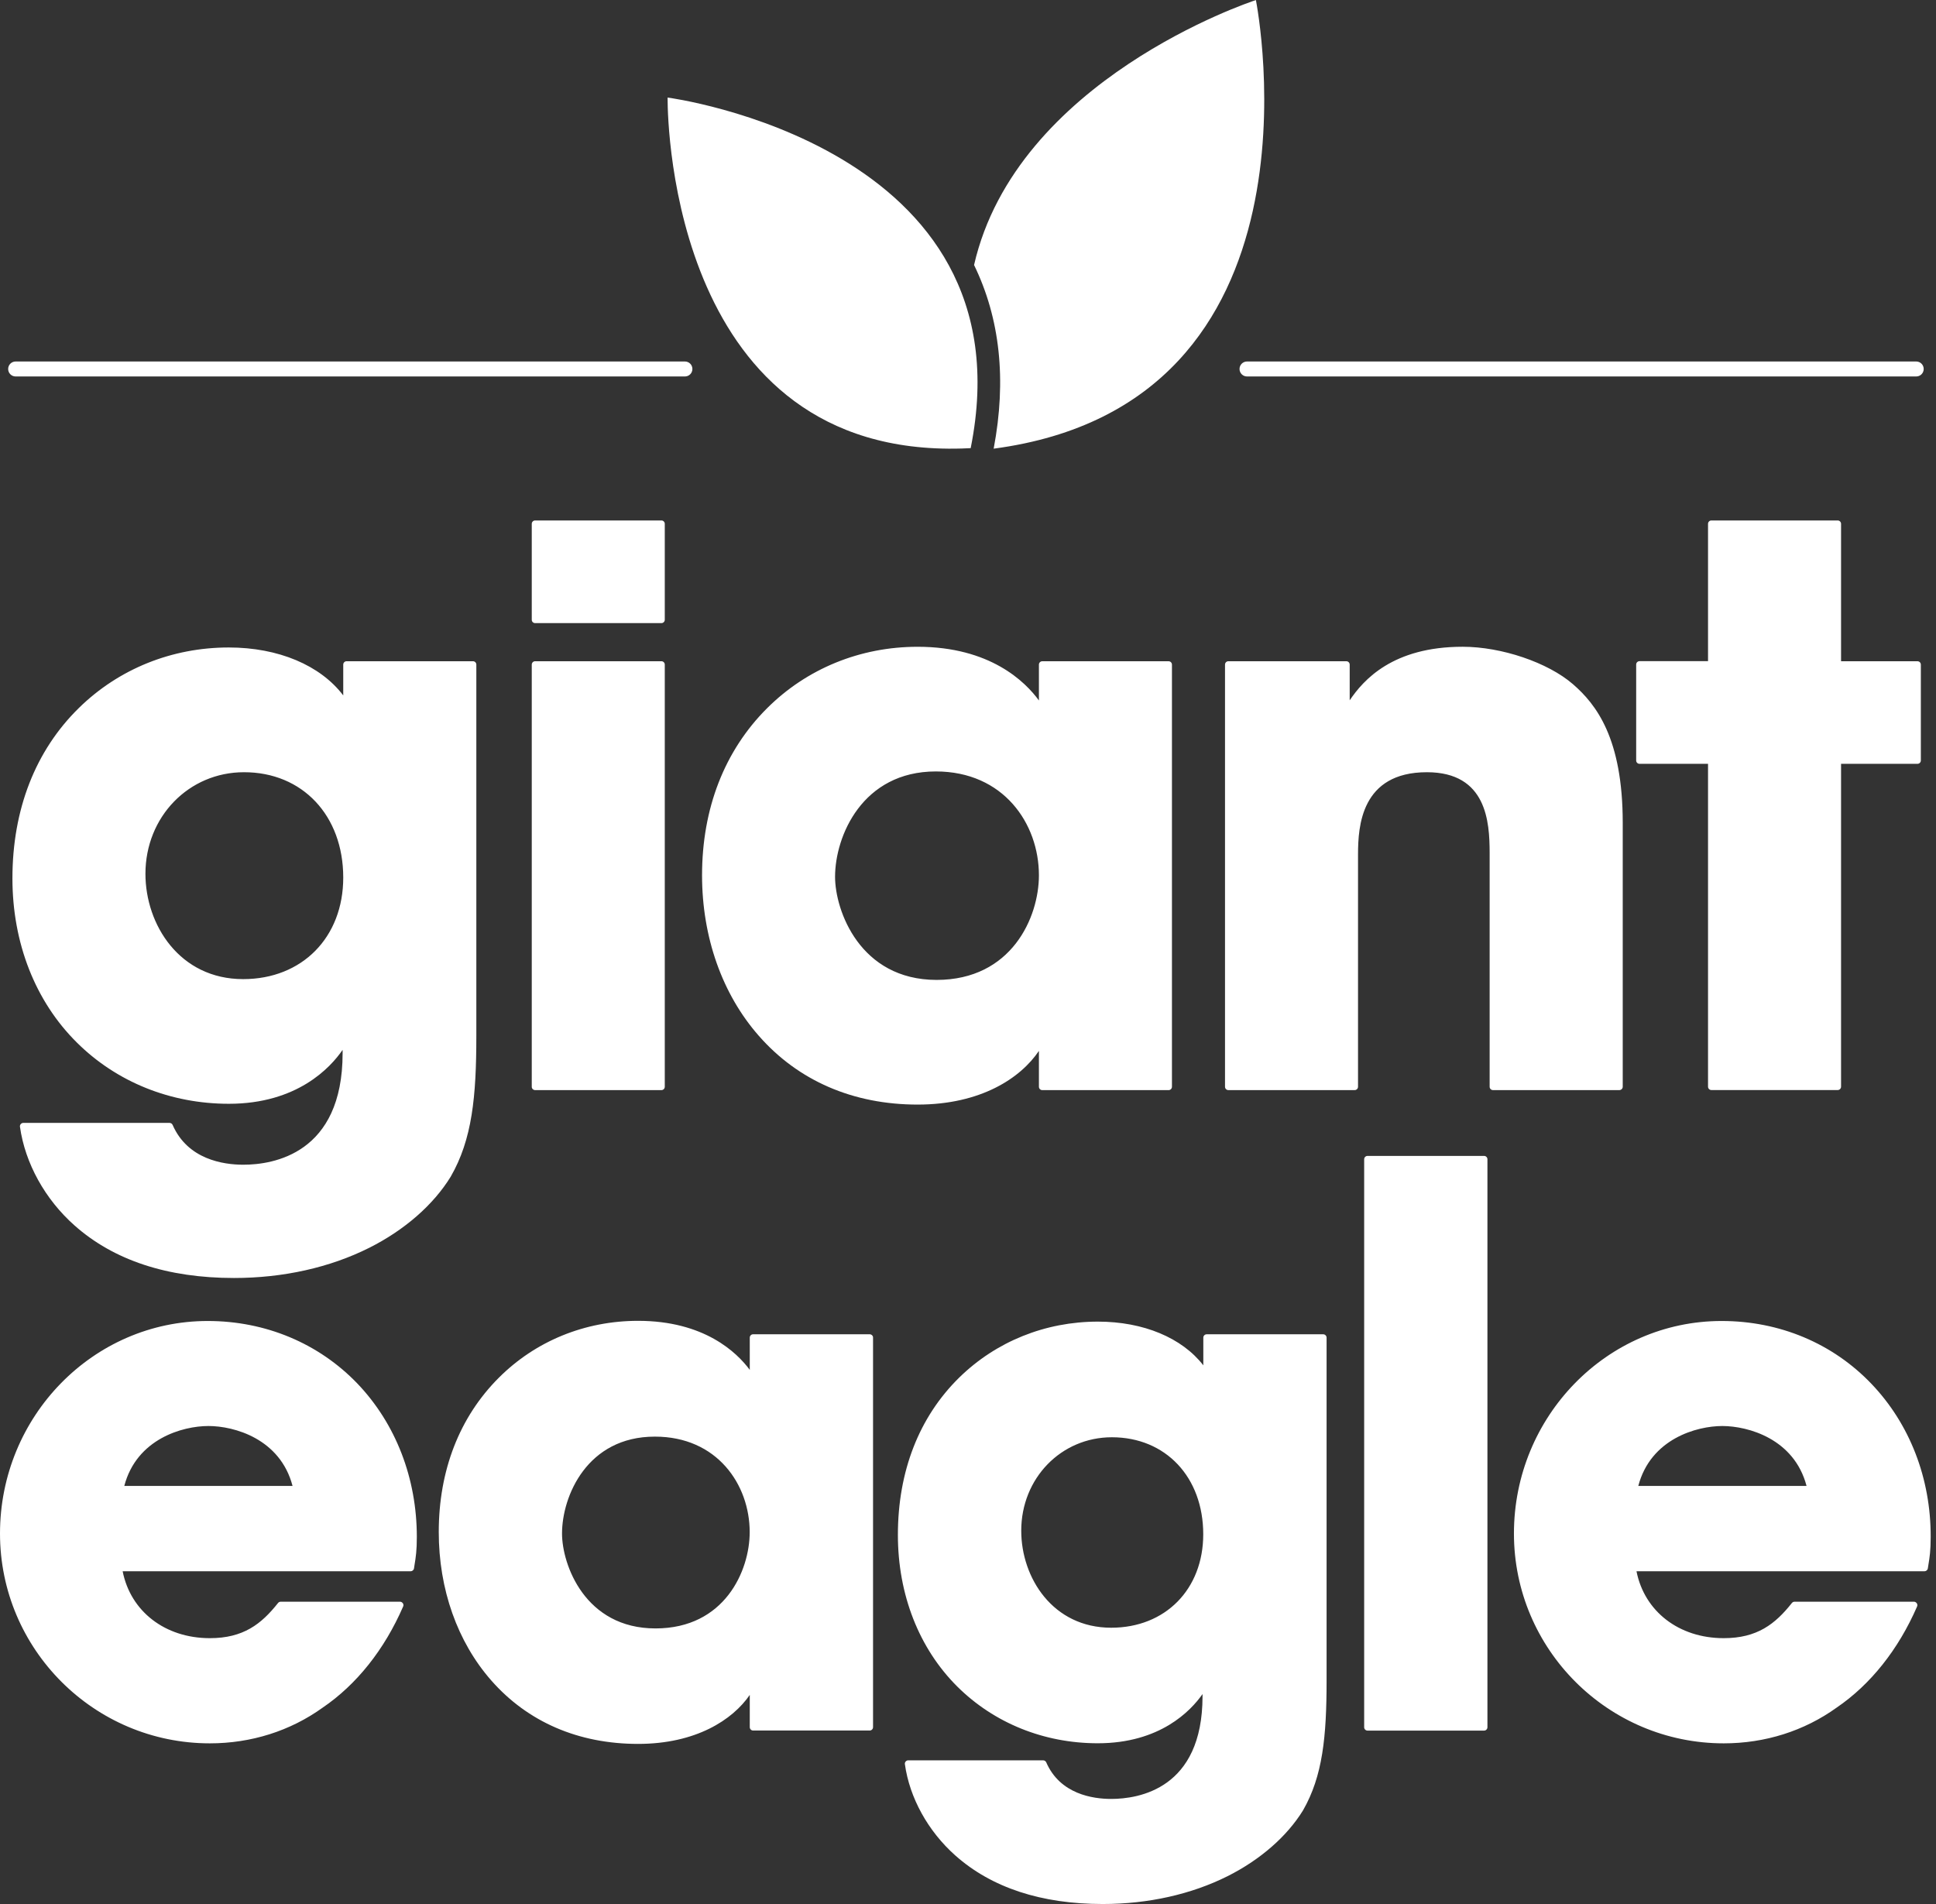 <svg xmlns="http://www.w3.org/2000/svg" xmlns:xlink="http://www.w3.org/1999/xlink" width="122px" height="120px" viewBox="0 0 122 120"><rect x="0" y="0" width="122" height="120" fill="#333333" stroke="none"/><title>giant_eagle</title><g id="DESIGN" stroke="none" stroke-width="1" fill="none" fill-rule="evenodd"><g id="Artboard" transform="translate(-89, -90)" fill="#FFFFFF"><path d="M158.185,173.295 C161.054,173.295 163.486,174.316 164.829,176.049 L164.829,176.049 L164.829,174.306 C164.829,174.187 164.923,174.093 165.042,174.093 L165.042,174.093 L172.384,174.093 C172.503,174.093 172.597,174.192 172.597,174.306 L172.597,174.306 L172.597,195.896 C172.597,199.453 172.354,201.935 171.111,204.1 C170.1,205.74 168.416,207.211 166.365,208.242 C164.076,209.391 161.351,210 158.493,210 C154.613,210 151.487,208.97 149.204,206.944 C147.479,205.408 146.32,203.312 146.023,201.187 C146.013,201.128 146.033,201.063 146.072,201.019 C146.117,200.969 146.172,200.944 146.236,200.944 L146.236,200.944 L154.732,200.944 C154.817,200.944 154.896,200.994 154.931,201.073 C155.802,203.079 157.868,203.377 159.023,203.377 C160.752,203.377 164.779,202.748 164.779,196.911 L164.779,196.911 L164.779,196.768 C164.041,197.823 162.104,199.869 158.18,199.869 C154.792,199.869 151.651,198.601 149.332,196.302 C146.915,193.899 145.582,190.501 145.582,186.736 C145.582,182.728 146.92,179.299 149.451,176.817 C151.77,174.548 154.871,173.295 158.185,173.295 Z M129.208,173.245 C133.379,173.245 135.435,175.237 136.248,176.337 L136.248,176.337 L136.248,174.305 C136.248,174.186 136.342,174.092 136.461,174.092 L136.461,174.092 L143.803,174.092 C143.922,174.092 144.021,174.191 144.016,174.3 L144.016,174.3 L144.016,198.853 C144.016,198.972 143.922,199.066 143.803,199.066 L143.803,199.066 L136.461,199.066 C136.342,199.066 136.248,198.972 136.248,198.853 L136.248,198.853 L136.248,196.822 C135.163,198.398 132.849,199.909 129.208,199.909 C125.453,199.909 122.252,198.526 119.954,195.906 C117.823,193.478 116.649,190.159 116.649,186.557 C116.649,182.668 117.957,179.309 120.429,176.837 C122.743,174.518 125.864,173.245 129.208,173.245 Z M102.089,173.255 C105.736,173.255 109.09,174.662 111.532,177.209 C113.94,179.735 115.267,183.164 115.267,186.864 C115.267,187.721 115.203,188.137 115.124,188.618 L115.124,188.618 L115.089,188.846 C115.074,188.95 114.98,189.029 114.876,189.029 L114.876,189.029 L96.729,189.029 C97.229,191.561 99.404,193.245 102.223,193.245 C104.334,193.245 105.468,192.358 106.523,191.026 C106.563,190.976 106.627,190.947 106.692,190.947 L106.692,190.947 L114.207,190.947 C114.277,190.947 114.346,190.986 114.386,191.046 C114.43,191.105 114.435,191.184 114.405,191.249 C113.226,193.964 111.473,196.168 109.332,197.625 C107.286,199.096 104.824,199.874 102.223,199.874 C94.931,199.874 89,193.944 89,186.651 C89,179.265 94.871,173.255 102.089,173.255 Z M197.491,173.255 C201.143,173.255 204.492,174.662 206.934,177.218 C209.347,179.745 210.675,183.173 210.665,186.864 C210.665,187.726 210.6,188.142 210.521,188.623 L210.521,188.623 L210.486,188.846 C210.471,188.95 210.377,189.029 210.273,189.029 L210.273,189.029 L192.126,189.029 C192.627,191.561 194.801,193.245 197.62,193.245 C199.731,193.245 200.865,192.358 201.921,191.026 C201.96,190.976 202.025,190.947 202.089,190.947 L202.089,190.947 L209.609,190.947 C209.679,190.947 209.748,190.986 209.788,191.046 C209.832,191.105 209.837,191.184 209.808,191.249 C208.628,193.964 206.875,196.168 204.735,197.625 C202.688,199.096 200.226,199.874 197.625,199.874 C190.333,199.874 184.403,193.944 184.403,186.651 C184.403,179.265 190.273,173.255 197.491,173.255 Z M182.52,162.851 C182.639,162.851 182.733,162.945 182.733,163.064 L182.733,163.064 L182.733,198.858 C182.733,198.977 182.639,199.071 182.52,199.071 L182.52,199.071 L175.178,199.071 C175.059,199.071 174.965,198.977 174.965,198.858 L174.965,198.858 L174.965,163.064 C174.965,162.945 175.059,162.851 175.178,162.851 L175.178,162.851 Z M130.263,180.543 C126.003,180.543 124.417,184.288 124.417,186.651 C124.417,188.603 125.859,192.631 130.308,192.631 C134.663,192.631 136.243,188.999 136.243,186.562 C136.243,183.57 134.192,180.538 130.263,180.543 Z M159.067,180.583 C155.867,180.583 153.355,183.169 153.355,186.473 C153.355,189.436 155.342,192.587 159.023,192.587 C162.436,192.587 164.824,190.164 164.824,186.696 C164.824,183.099 162.456,180.583 159.067,180.583 Z M102.134,179.874 C100.509,179.874 97.611,180.681 96.833,183.649 L96.833,183.649 L107.435,183.649 C106.657,180.676 103.759,179.874 102.134,179.874 Z M197.541,179.874 C195.916,179.874 193.018,180.681 192.24,183.649 L192.24,183.649 L202.842,183.649 C202.064,180.681 199.166,179.879 197.541,179.874 Z M103.417,130.807 C106.538,130.807 109.188,131.927 110.63,133.829 L110.63,133.829 L110.63,131.887 C110.63,131.768 110.724,131.674 110.843,131.674 L110.843,131.674 L118.804,131.674 C118.923,131.674 119.017,131.768 119.017,131.887 L119.017,131.887 L119.017,155.276 C119.017,159.125 118.755,161.81 117.402,164.159 C116.312,165.937 114.489,167.527 112.27,168.642 C109.793,169.886 106.845,170.545 103.749,170.545 C99.548,170.545 96.169,169.43 93.697,167.235 C91.834,165.58 90.58,163.311 90.258,161.013 C90.249,160.953 90.268,160.889 90.308,160.844 C90.353,160.795 90.407,160.77 90.471,160.77 L90.471,160.77 L99.681,160.77 C99.765,160.77 99.845,160.82 99.879,160.899 C100.831,163.079 103.08,163.406 104.333,163.406 C106.216,163.406 110.59,162.717 110.59,156.381 L110.59,156.381 L110.59,156.168 C109.818,157.292 107.722,159.566 103.422,159.566 C99.756,159.566 96.352,158.199 93.845,155.707 C91.224,153.111 89.783,149.435 89.783,145.358 C89.783,141.023 91.229,137.307 93.969,134.622 C96.476,132.16 99.83,130.807 103.417,130.807 Z M146.825,130.763 C151.393,130.763 153.612,132.968 154.469,134.147 L154.469,134.147 L154.469,131.888 C154.469,131.769 154.563,131.675 154.682,131.675 L154.682,131.675 L162.639,131.675 C162.757,131.675 162.852,131.769 162.852,131.888 L162.852,131.888 L162.852,158.492 C162.852,158.611 162.758,158.705 162.639,158.705 L162.639,158.705 L154.682,158.705 C154.563,158.705 154.469,158.611 154.469,158.492 L154.469,158.492 L154.469,156.232 C153.31,157.952 150.798,159.616 146.825,159.616 C142.762,159.616 139.299,158.115 136.817,155.281 C134.509,152.656 133.241,149.064 133.241,145.165 C133.241,140.959 134.652,137.322 137.328,134.647 C139.83,132.145 143.203,130.763 146.825,130.763 Z M130.679,131.674 C130.798,131.674 130.892,131.768 130.892,131.887 L130.892,131.887 L130.892,158.492 C130.892,158.611 130.798,158.704 130.679,158.704 L130.679,158.704 L122.723,158.704 C122.604,158.704 122.505,158.606 122.51,158.492 L122.51,158.492 L122.51,131.887 C122.51,131.768 122.604,131.674 122.723,131.674 L122.723,131.674 Z M181.172,130.762 C183.625,130.762 186.543,131.754 188.118,133.117 C189.58,134.385 191.259,136.524 191.259,141.861 L191.259,141.861 L191.259,158.492 C191.259,158.606 191.165,158.704 191.041,158.704 L191.041,158.704 L183.085,158.704 C182.966,158.704 182.872,158.611 182.872,158.492 L182.872,158.492 L182.872,143.721 C182.865,141.83 182.704,138.669 178.918,138.669 C174.755,138.669 174.585,142.116 174.578,143.809 L174.578,158.492 C174.578,158.611 174.484,158.704 174.365,158.704 L174.365,158.704 L166.409,158.704 C166.29,158.704 166.196,158.611 166.196,158.492 L166.196,158.492 L166.196,131.887 C166.196,131.768 166.29,131.674 166.409,131.674 L166.409,131.674 L173.84,131.674 C173.959,131.674 174.053,131.768 174.053,131.887 L174.053,131.887 L174.053,134.137 C174.92,132.853 176.763,130.762 181.172,130.762 Z M204.804,122.802 C204.922,122.802 205.017,122.896 205.017,123.015 L205.017,123.015 L205.017,131.675 L209.832,131.675 C209.951,131.675 210.045,131.769 210.045,131.888 L210.045,131.888 L210.045,137.927 C210.045,138.046 209.951,138.14 209.832,138.14 L209.832,138.14 L205.017,138.14 L205.017,158.487 C205.017,158.606 204.922,158.7 204.804,158.7 L204.804,158.7 L196.847,158.7 C196.728,158.7 196.634,158.606 196.634,158.487 L196.634,158.487 L196.634,138.14 L192.319,138.14 C192.2,138.14 192.101,138.046 192.106,137.922 L192.106,137.922 L192.106,131.883 C192.106,131.764 192.2,131.67 192.319,131.67 L192.319,131.67 L196.634,131.67 L196.634,123.015 C196.634,122.896 196.728,122.802 196.847,122.802 L196.847,122.802 Z M147.974,138.62 C143.347,138.62 141.623,142.693 141.623,145.259 C141.623,147.379 143.184,151.754 148.019,151.759 C152.75,151.759 154.469,147.815 154.469,145.165 C154.469,141.91 152.24,138.62 147.974,138.62 Z M104.373,138.669 C100.89,138.669 98.165,141.483 98.165,145.07 C98.165,148.285 100.32,151.709 104.323,151.709 C108.039,151.709 110.63,149.078 110.63,145.308 C110.63,141.399 108.059,138.664 104.373,138.669 Z M130.679,122.802 C130.798,122.802 130.892,122.896 130.892,123.015 L130.892,123.015 L130.892,129.059 C130.892,129.178 130.798,129.272 130.679,129.272 L130.679,129.272 L122.723,129.272 C122.604,129.272 122.505,129.178 122.51,129.054 L122.51,129.054 L122.51,123.015 C122.51,122.896 122.604,122.802 122.723,122.802 L122.723,122.802 Z M168.138,90 L168.139,90.005 L168.143,90.004 C168.25,90.572 173.02,115.44 151.62,118.277 C151.617,118.281 151.617,118.279 151.617,118.277 L151.611,118.278 L151.62,118.263 C152.437,113.942 152.02,110.069 150.382,106.701 C153.052,95.045 167.743,90.13 168.135,90.007 L168.138,90 Z M131.071,96.148 C131.071,96.148 153.999,99.15 150.169,118.244 L149.591,118.268 C131.493,118.787 131.075,97.941 131.07,96.256 L131.071,96.175 C131.071,96.157 131.071,96.148 131.071,96.148 L131.071,96.148 Z M132.161,112.783 C132.422,112.783 132.633,112.994 132.633,113.255 C132.633,113.516 132.422,113.727 132.161,113.727 L89.986,113.727 C89.725,113.727 89.514,113.516 89.514,113.255 C89.514,112.994 89.725,112.783 89.986,112.783 L132.161,112.783 Z M209.753,112.783 C210.014,112.783 210.225,112.994 210.225,113.255 C210.225,113.516 210.014,113.727 209.753,113.727 L167.583,113.727 C167.322,113.727 167.111,113.516 167.111,113.255 C167.111,112.994 167.322,112.783 167.583,112.783 L209.753,112.783 Z" id="giant_eagle"></path></g></g></svg>